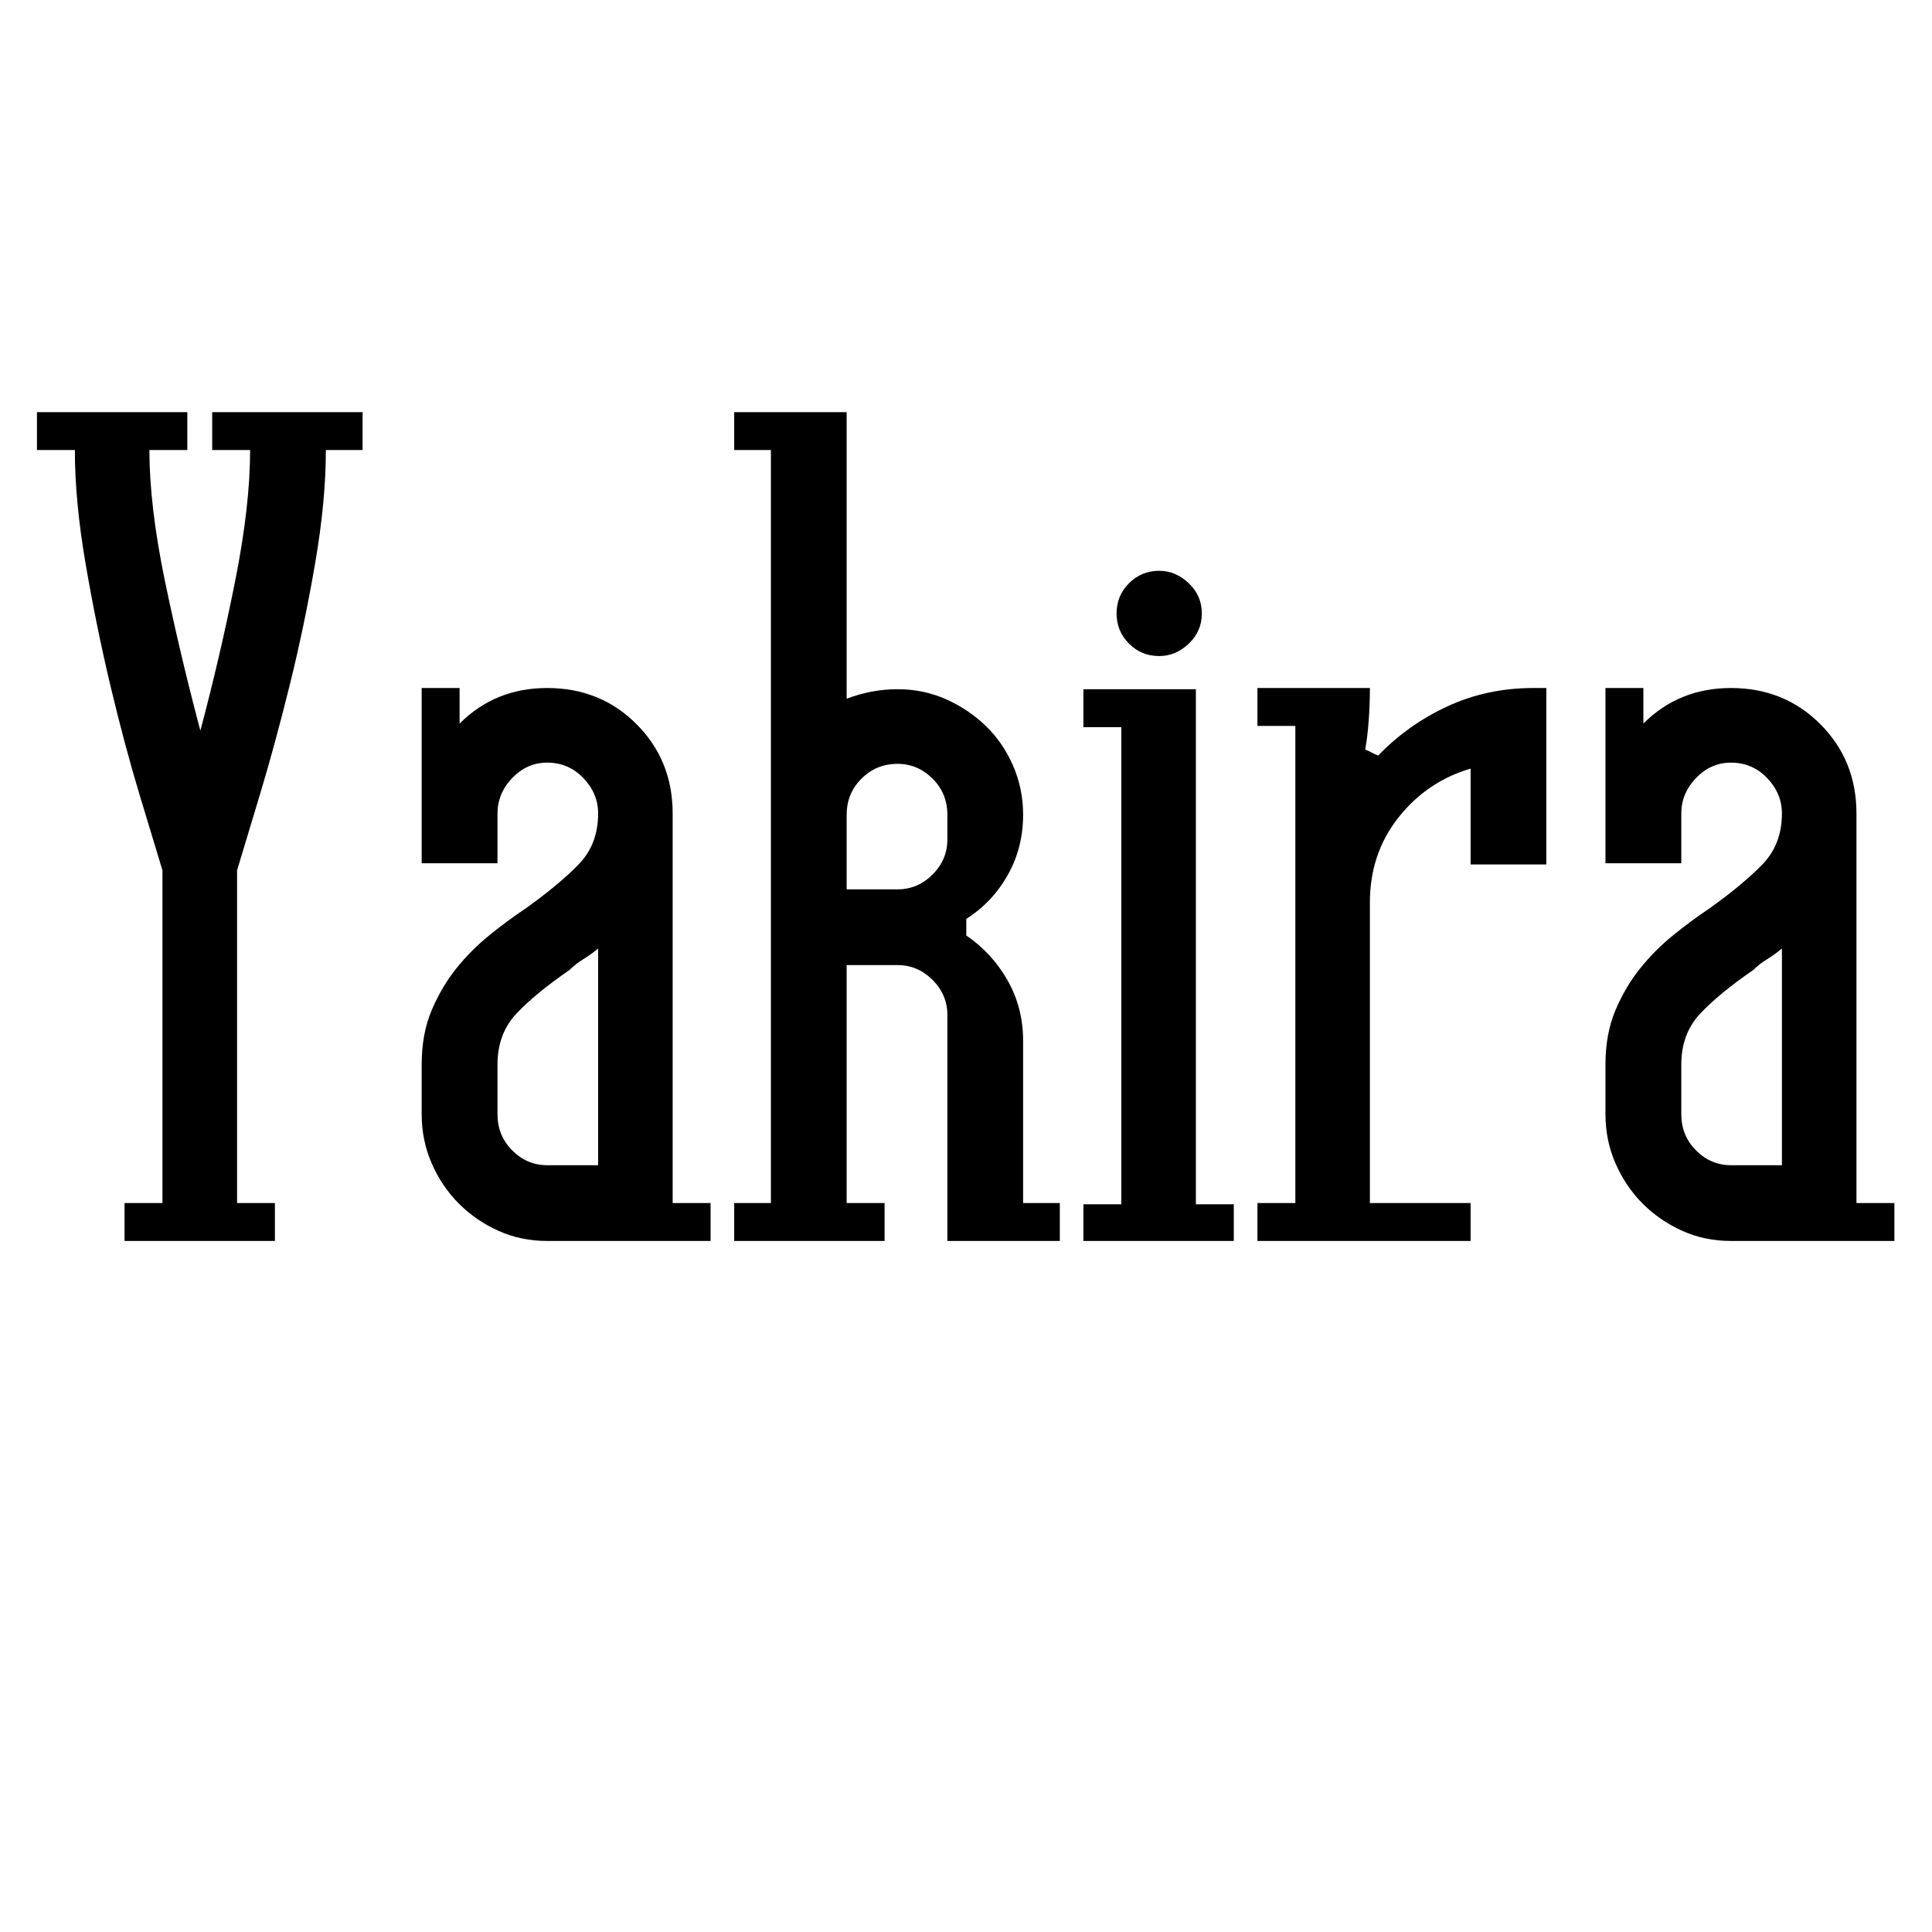 <svg version="1.0" preserveAspectRatio="xMidYMid meet" height="500" viewBox="0 0 375 375" zoomAndPan="magnify" width="500" xmlns:xlink="http://www.w3.org/1999/xlink" xmlns="http://www.w3.org/2000/svg"><defs><g></g><clipPath id="c4ba71aac2"><rect height="223" y="0" width="371" x="0"></rect></clipPath></defs><g transform="matrix(1, 0, 0, 1, 4, 76)"><g clip-path="url(#c4ba71aac2)"><g fill-opacity="1" fill="#000000"><g transform="translate(0.875, 164.87)"><g><path d="M 19.297 0 L 19.297 -7.359 L 26.656 -7.359 L 26.656 -71.938 C 25.582 -75.457 24.086 -80.395 22.172 -86.75 C 20.254 -93.113 18.375 -100.16 16.531 -107.891 C 14.695 -115.629 13.094 -123.52 11.719 -131.562 C 10.344 -139.602 9.656 -146.922 9.656 -153.516 L 2.297 -153.516 L 2.297 -160.875 L 31.484 -160.875 L 31.484 -153.516 L 24.125 -153.516 C 24.125 -146.316 25.117 -137.891 27.109 -128.234 C 29.109 -118.578 31.41 -108.848 34.016 -99.047 C 36.617 -108.848 38.879 -118.578 40.797 -128.234 C 42.711 -137.891 43.672 -146.316 43.672 -153.516 L 36.312 -153.516 L 36.312 -160.875 L 65.5 -160.875 L 65.5 -153.516 L 58.375 -153.516 C 58.375 -146.922 57.68 -139.602 56.297 -131.562 C 54.922 -123.52 53.273 -115.629 51.359 -107.891 C 49.441 -100.16 47.523 -93.113 45.609 -86.75 C 43.703 -80.395 42.211 -75.457 41.141 -71.938 L 41.141 -7.359 L 48.484 -7.359 L 48.484 0 Z M 19.297 0"></path></g></g></g><g fill-opacity="1" fill="#000000"><g transform="translate(68.658, 164.87)"><g><path d="M 9.188 -73.312 L 9.188 -107.328 L 16.547 -107.328 L 16.547 -100.422 C 21.141 -105.023 26.805 -107.328 33.547 -107.328 C 40.441 -107.328 46.223 -104.988 50.891 -100.312 C 55.566 -95.633 57.906 -89.852 57.906 -82.969 L 57.906 -7.359 L 65.266 -7.359 L 65.266 0 L 33.547 0 C 30.18 0 27.039 -0.648 24.125 -1.953 C 21.219 -3.254 18.648 -5.016 16.422 -7.234 C 14.203 -9.461 12.441 -12.066 11.141 -15.047 C 9.836 -18.035 9.188 -21.219 9.188 -24.594 L 9.188 -34.234 C 9.188 -38.223 9.836 -41.75 11.141 -44.812 C 12.441 -47.875 14.051 -50.594 15.969 -52.969 C 17.883 -55.344 20.031 -57.488 22.406 -59.406 C 24.781 -61.32 27.117 -63.047 29.422 -64.578 C 33.703 -67.641 37.109 -70.473 39.641 -73.078 C 42.172 -75.68 43.438 -78.977 43.438 -82.969 C 43.438 -85.57 42.477 -87.867 40.562 -89.859 C 38.645 -91.848 36.305 -92.844 33.547 -92.844 C 30.941 -92.844 28.68 -91.848 26.766 -89.859 C 24.859 -87.867 23.906 -85.57 23.906 -82.969 L 23.906 -73.312 Z M 23.906 -24.594 C 23.906 -21.832 24.859 -19.492 26.766 -17.578 C 28.68 -15.66 30.941 -14.703 33.547 -14.703 L 43.438 -14.703 L 43.438 -56.766 C 42.52 -55.992 41.562 -55.301 40.562 -54.688 C 39.562 -54.082 38.68 -53.395 37.922 -52.625 C 33.473 -49.562 30.023 -46.727 27.578 -44.125 C 25.129 -41.52 23.906 -38.223 23.906 -34.234 Z M 23.906 -24.594"></path></g></g></g><g fill-opacity="1" fill="#000000"><g transform="translate(136.211, 164.87)"><g><path d="M 65.5 -7.359 L 65.5 0 L 43.672 0 L 43.672 -43.891 C 43.672 -46.492 42.711 -48.754 40.797 -50.672 C 38.879 -52.586 36.617 -53.547 34.016 -53.547 L 24.125 -53.547 L 24.125 -7.359 L 31.484 -7.359 L 31.484 0 L 2.297 0 L 2.297 -7.359 L 9.422 -7.359 L 9.422 -153.516 L 2.297 -153.516 L 2.297 -160.875 L 24.125 -160.875 L 24.125 -105.25 C 27.344 -106.477 30.641 -107.094 34.016 -107.094 C 37.379 -107.094 40.516 -106.441 43.422 -105.141 C 46.336 -103.836 48.906 -102.113 51.125 -99.969 C 53.352 -97.82 55.117 -95.254 56.422 -92.266 C 57.723 -89.273 58.375 -86.098 58.375 -82.734 C 58.375 -78.441 57.375 -74.531 55.375 -71 C 53.383 -67.477 50.707 -64.648 47.344 -62.516 L 47.344 -59.297 C 50.707 -56.992 53.383 -54.078 55.375 -50.547 C 57.375 -47.023 58.375 -43.125 58.375 -38.844 L 58.375 -7.359 Z M 34.016 -68.25 C 36.617 -68.25 38.879 -69.207 40.797 -71.125 C 42.711 -73.039 43.672 -75.301 43.672 -77.906 L 43.672 -82.734 C 43.672 -85.492 42.711 -87.828 40.797 -89.734 C 38.879 -91.648 36.617 -92.609 34.016 -92.609 C 31.254 -92.609 28.914 -91.648 27 -89.734 C 25.082 -87.828 24.125 -85.492 24.125 -82.734 L 24.125 -68.25 Z M 34.016 -68.25"></path></g></g></g><g fill-opacity="1" fill="#000000"><g transform="translate(203.994, 164.87)"><g><path d="M 17 -130.078 C 19.145 -130.078 21.062 -129.27 22.75 -127.656 C 24.438 -126.051 25.281 -124.098 25.281 -121.797 C 25.281 -119.504 24.438 -117.551 22.75 -115.938 C 21.062 -114.332 19.145 -113.531 17 -113.531 C 14.707 -113.531 12.754 -114.332 11.141 -115.938 C 9.535 -117.551 8.734 -119.504 8.734 -121.797 C 8.734 -124.098 9.535 -126.051 11.141 -127.656 C 12.754 -129.27 14.707 -130.078 17 -130.078 Z M 31.484 0 L 2.297 0 L 2.297 -7.125 L 9.656 -7.125 L 9.656 -99.734 L 2.297 -99.734 L 2.297 -107.094 L 24.125 -107.094 L 24.125 -7.125 L 31.484 -7.125 Z M 31.484 0"></path></g></g></g><g fill-opacity="1" fill="#000000"><g transform="translate(237.771, 164.87)"><g><path d="M 58.375 -107.328 L 58.375 -73.078 L 43.672 -73.078 L 43.672 -91.688 C 37.992 -90.008 33.316 -86.832 29.641 -82.156 C 25.961 -77.488 24.125 -72.008 24.125 -65.719 L 24.125 -7.359 L 43.672 -7.359 L 43.672 0 L 2.297 0 L 2.297 -7.359 L 9.656 -7.359 L 9.656 -99.969 L 2.297 -99.969 L 2.297 -107.328 L 24.125 -107.328 C 24.125 -105.18 24.047 -103.07 23.891 -101 C 23.742 -98.938 23.52 -97.062 23.219 -95.375 C 23.977 -95.062 24.395 -94.867 24.469 -94.797 C 24.551 -94.723 24.973 -94.531 25.734 -94.219 C 29.566 -98.207 34.047 -101.391 39.172 -103.766 C 44.305 -106.141 49.863 -107.328 55.844 -107.328 Z M 58.375 -107.328"></path></g></g></g><g fill-opacity="1" fill="#000000"><g transform="translate(298.431, 164.87)"><g><path d="M 9.188 -73.312 L 9.188 -107.328 L 16.547 -107.328 L 16.547 -100.422 C 21.141 -105.023 26.805 -107.328 33.547 -107.328 C 40.441 -107.328 46.223 -104.988 50.891 -100.312 C 55.566 -95.633 57.906 -89.852 57.906 -82.969 L 57.906 -7.359 L 65.266 -7.359 L 65.266 0 L 33.547 0 C 30.18 0 27.039 -0.648 24.125 -1.953 C 21.219 -3.254 18.648 -5.016 16.422 -7.234 C 14.203 -9.461 12.441 -12.066 11.141 -15.047 C 9.836 -18.035 9.188 -21.219 9.188 -24.594 L 9.188 -34.234 C 9.188 -38.223 9.836 -41.75 11.141 -44.812 C 12.441 -47.875 14.051 -50.594 15.969 -52.969 C 17.883 -55.344 20.031 -57.488 22.406 -59.406 C 24.781 -61.32 27.117 -63.047 29.422 -64.578 C 33.703 -67.641 37.109 -70.473 39.641 -73.078 C 42.172 -75.68 43.438 -78.977 43.438 -82.969 C 43.438 -85.57 42.477 -87.867 40.562 -89.859 C 38.645 -91.848 36.305 -92.844 33.547 -92.844 C 30.941 -92.844 28.68 -91.848 26.766 -89.859 C 24.859 -87.867 23.906 -85.57 23.906 -82.969 L 23.906 -73.312 Z M 23.906 -24.594 C 23.906 -21.832 24.859 -19.492 26.766 -17.578 C 28.68 -15.66 30.941 -14.703 33.547 -14.703 L 43.438 -14.703 L 43.438 -56.766 C 42.52 -55.992 41.562 -55.301 40.562 -54.688 C 39.562 -54.082 38.68 -53.395 37.922 -52.625 C 33.473 -49.562 30.023 -46.727 27.578 -44.125 C 25.129 -41.52 23.906 -38.223 23.906 -34.234 Z M 23.906 -24.594"></path></g></g></g></g></g></svg>